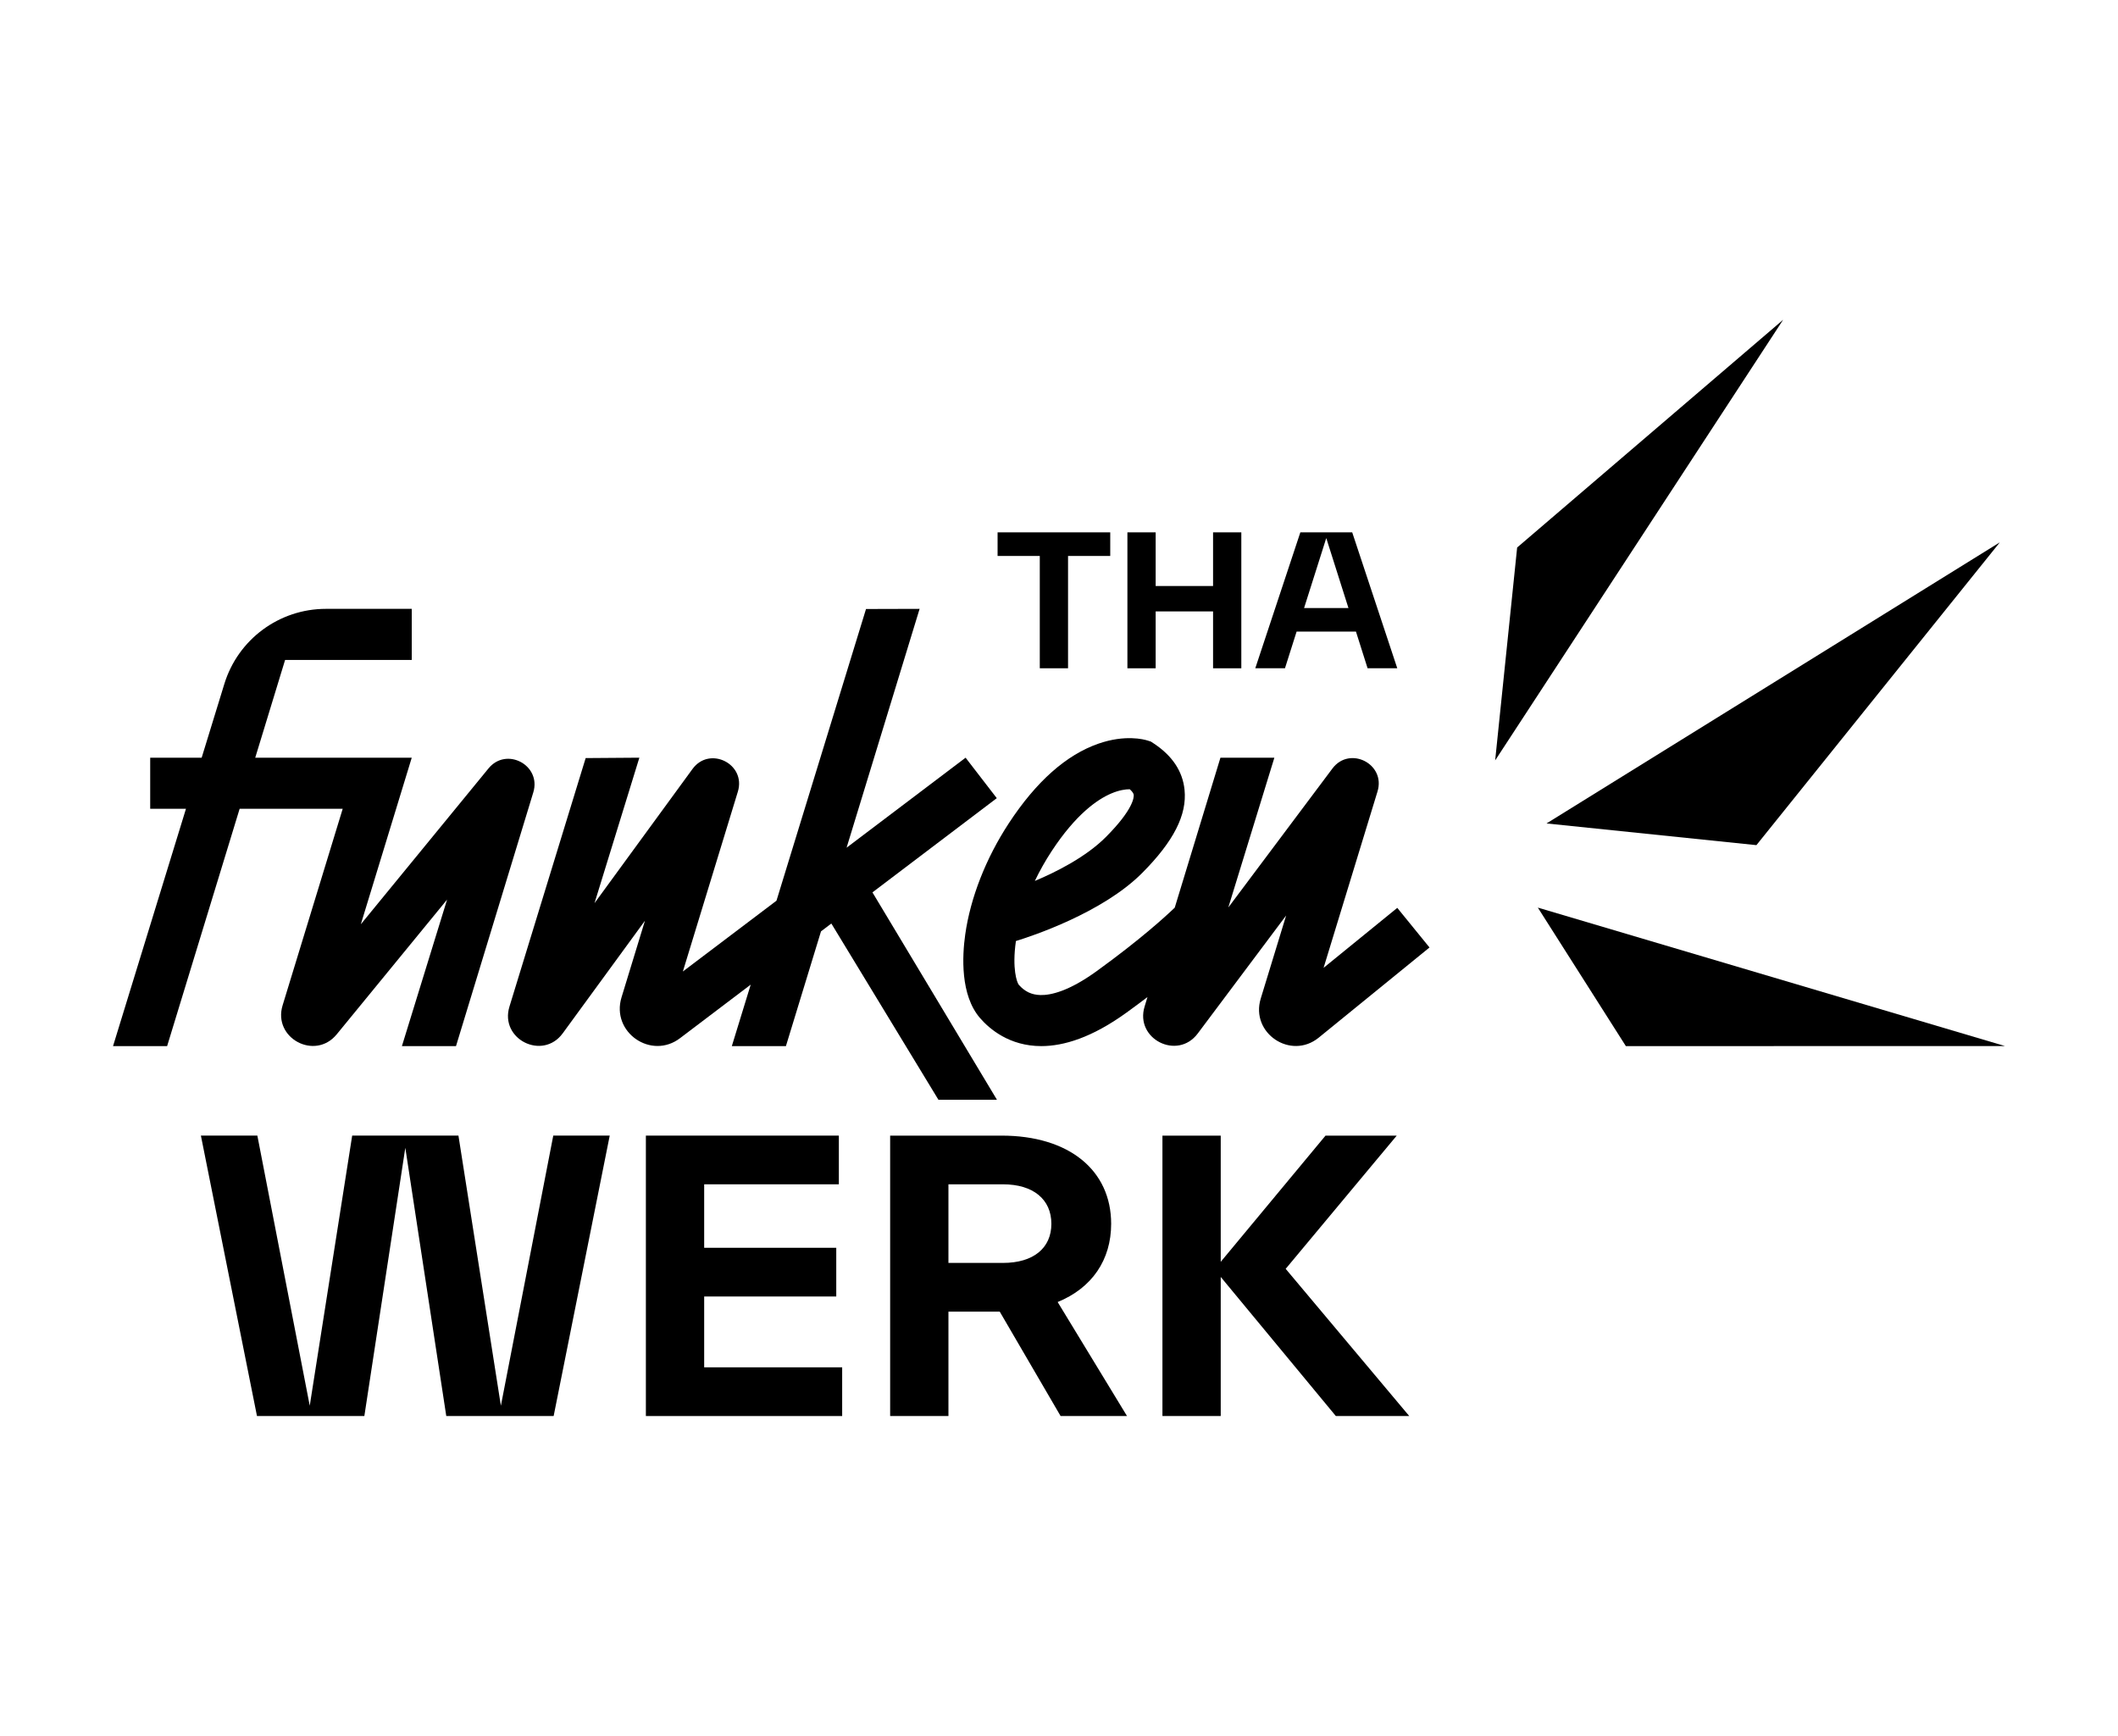 <?xml version="1.0" standalone="no"?>
<!DOCTYPE svg PUBLIC "-//W3C//DTD SVG 1.1//EN" "http://www.w3.org/Graphics/SVG/1.1/DTD/svg11.dtd">
<svg xmlns="http://www.w3.org/2000/svg" version="1.1" viewBox="0 0 1993.94 1634.04" width="1993.94" height="1634.04">
  <!-- Generator: Adobe Illustrator 28.6.0, SVG Export Plug-In . SVG Version: 1.2.0 Build 709)  -->
  <g>
    <g id="Ebene_2">
      <g>
        <g>
          <g>
            <path d="M459.89,723.37l-120.2,146.73,47.94-156.82h-147.34l28.11-92.02h119.23v-48.1h-80.79c-43.99,0-82.82,28.73-95.68,70.8l-21.31,69.33h-48.45v48.1h33.67l-68.66,223.4h50.92l68.26-223.4h97.03l-56.57,185.02c-9.44,30.87,30.5,52.25,50.95,27.28l103.89-126.82-42.52,137.92h50.92l72.76-238.84c7.81-25.55-25.24-43.24-42.17-22.58Z"/>
            <path d="M938.4,751.38l-29.36-38.1-112.04,84.72,68.74-224.84-50.45.14-84.3,274.61-88.12,66.63,51.76-169.28c7.98-26.1-26.61-43.4-42.7-21.36l-92.24,126.31,42.22-136.94-50.55.37-71.76,233.99c-9.38,30.67,31.27,51,50.18,25.1l77.4-105.99-22.06,72.16c-10.05,32.88,28.06,59.26,55.29,38.27l66.33-50.26-17.77,57.87h50.92l33.03-108.02,9.73-7.38,100.82,165.91h55.09l-117.21-195.23,117.05-88.69Z"/>
            <path d="M1315.43,854.65l-69.37,56.46,50.77-166.07c7.92-25.9-26.23-43.24-42.47-21.56l-97.99,130.8,43.35-140.99h-50.77l-43.01,141.14c-8.8,8.46-32.56,30.17-73.57,59.83-26.2,18.95-43.21,22.68-52.81,22.46-8.37-.18-14.91-3.3-20.52-9.77-1.54-1.97-6.44-14.7-2.62-41.09,14.19-4.36,81.32-26.31,118.92-64.12,29.58-29.75,42.24-54.62,39.82-78.28-1.77-17.35-11.48-31.98-28.86-43.49l-2.82-1.86-3.22-1.02c-3.3-1.04-21.01-5.78-46.23,3-30.28,10.55-58.64,35.75-84.29,74.9-21.62,33-36.2,70.24-41.06,104.85-2.82,20.09-4.74,57.01,14,78.59,8.9,10.25,27.66,26.35,57.6,26.35,21.07,0,47.68-7.97,80.29-31.56,7.04-5.1,13.61-9.97,19.71-14.61l-2.72,8.92c-9.33,30.51,30.89,50.93,50.02,25.4l83.23-111.11-23.92,78.22c-9.94,32.51,28.26,58.21,54.63,36.75l104.26-84.85-30.36-37.31ZM989.97,801.38c22.87-34.9,43.14-48.83,56.12-54.38,7.86-3.36,13.81-4.01,17.26-4.01.08,0,.15,0,.23,0,1.88,1.65,3.55,3.58,3.73,5.37.2,2.01-.09,13.34-26.08,39.47-18.69,18.79-46.5,32.85-67,41.48,4.55-9.52,9.82-18.9,15.74-27.93Z"/>
          </g>
          <g>
            <polygon points="1887.53 984.73 1447.76 854.4 1530.63 984.79 1887.53 984.73"/>
            <polygon points="1653.53 795.6 1882.7 510.54 1455.93 775.18 1653.53 795.6"/>
            <polygon points="1407.58 715.83 1678.71 301.01 1428.28 515.42 1407.58 715.83"/>
          </g>
        </g>
        <g>
          <path d="M520.86,1069.04h53.15l-52.8,263.99h-101.08l-38.56-252.53-38.56,252.53h-101.08l-52.8-263.99h53.15l49.32,254.27,39.95-254.27h100.04l39.95,254.27,49.32-254.27Z"/>
          <path d="M662.93,1287.18h129.91v45.85h-184.79v-263.99h181.67v45.85h-126.79v59.75h124.35v45.85h-124.35v66.69Z"/>
          <path d="M998.48,1333.04l-57.31-98.3h-48.28v98.3h-54.88v-263.99h104.9c63.56,0,103.16,32.65,103.16,83.02,0,34.04-18.06,60.44-50.37,73.64l65.3,107.33h-62.53ZM892.88,1114.89v73.99h51.41c28.48,0,45.5-13.89,45.5-36.82s-17.02-37.17-45.5-37.17h-51.41Z"/>
          <path d="M1326.73,1333.04h-69.12l-108.38-130.95v130.95h-54.88v-263.99h54.88v118.8l98.65-118.8h67.04l-104.55,125.4,116.36,138.6Z"/>
        </g>
        <g>
          <path d="M1045.21,501.15v22.22h-39.73v105.73h-26.6v-105.73h-39.73v-22.22h106.07Z"/>
          <path d="M1142.01,501.15h26.6v127.96h-26.6v-53.54h-54.04v53.54h-26.6v-127.96h26.6v50.51h54.04v-50.51Z"/>
          <path d="M1287.48,629.1l-10.94-34.51h-55.89l-10.95,34.51h-27.95l42.43-127.96h48.82l42.43,127.96h-27.95ZM1227.71,572.37h41.75l-20.88-65.83-20.88,65.83Z"/>
        </g>
      </g>
    </g>
  </g>
</svg>